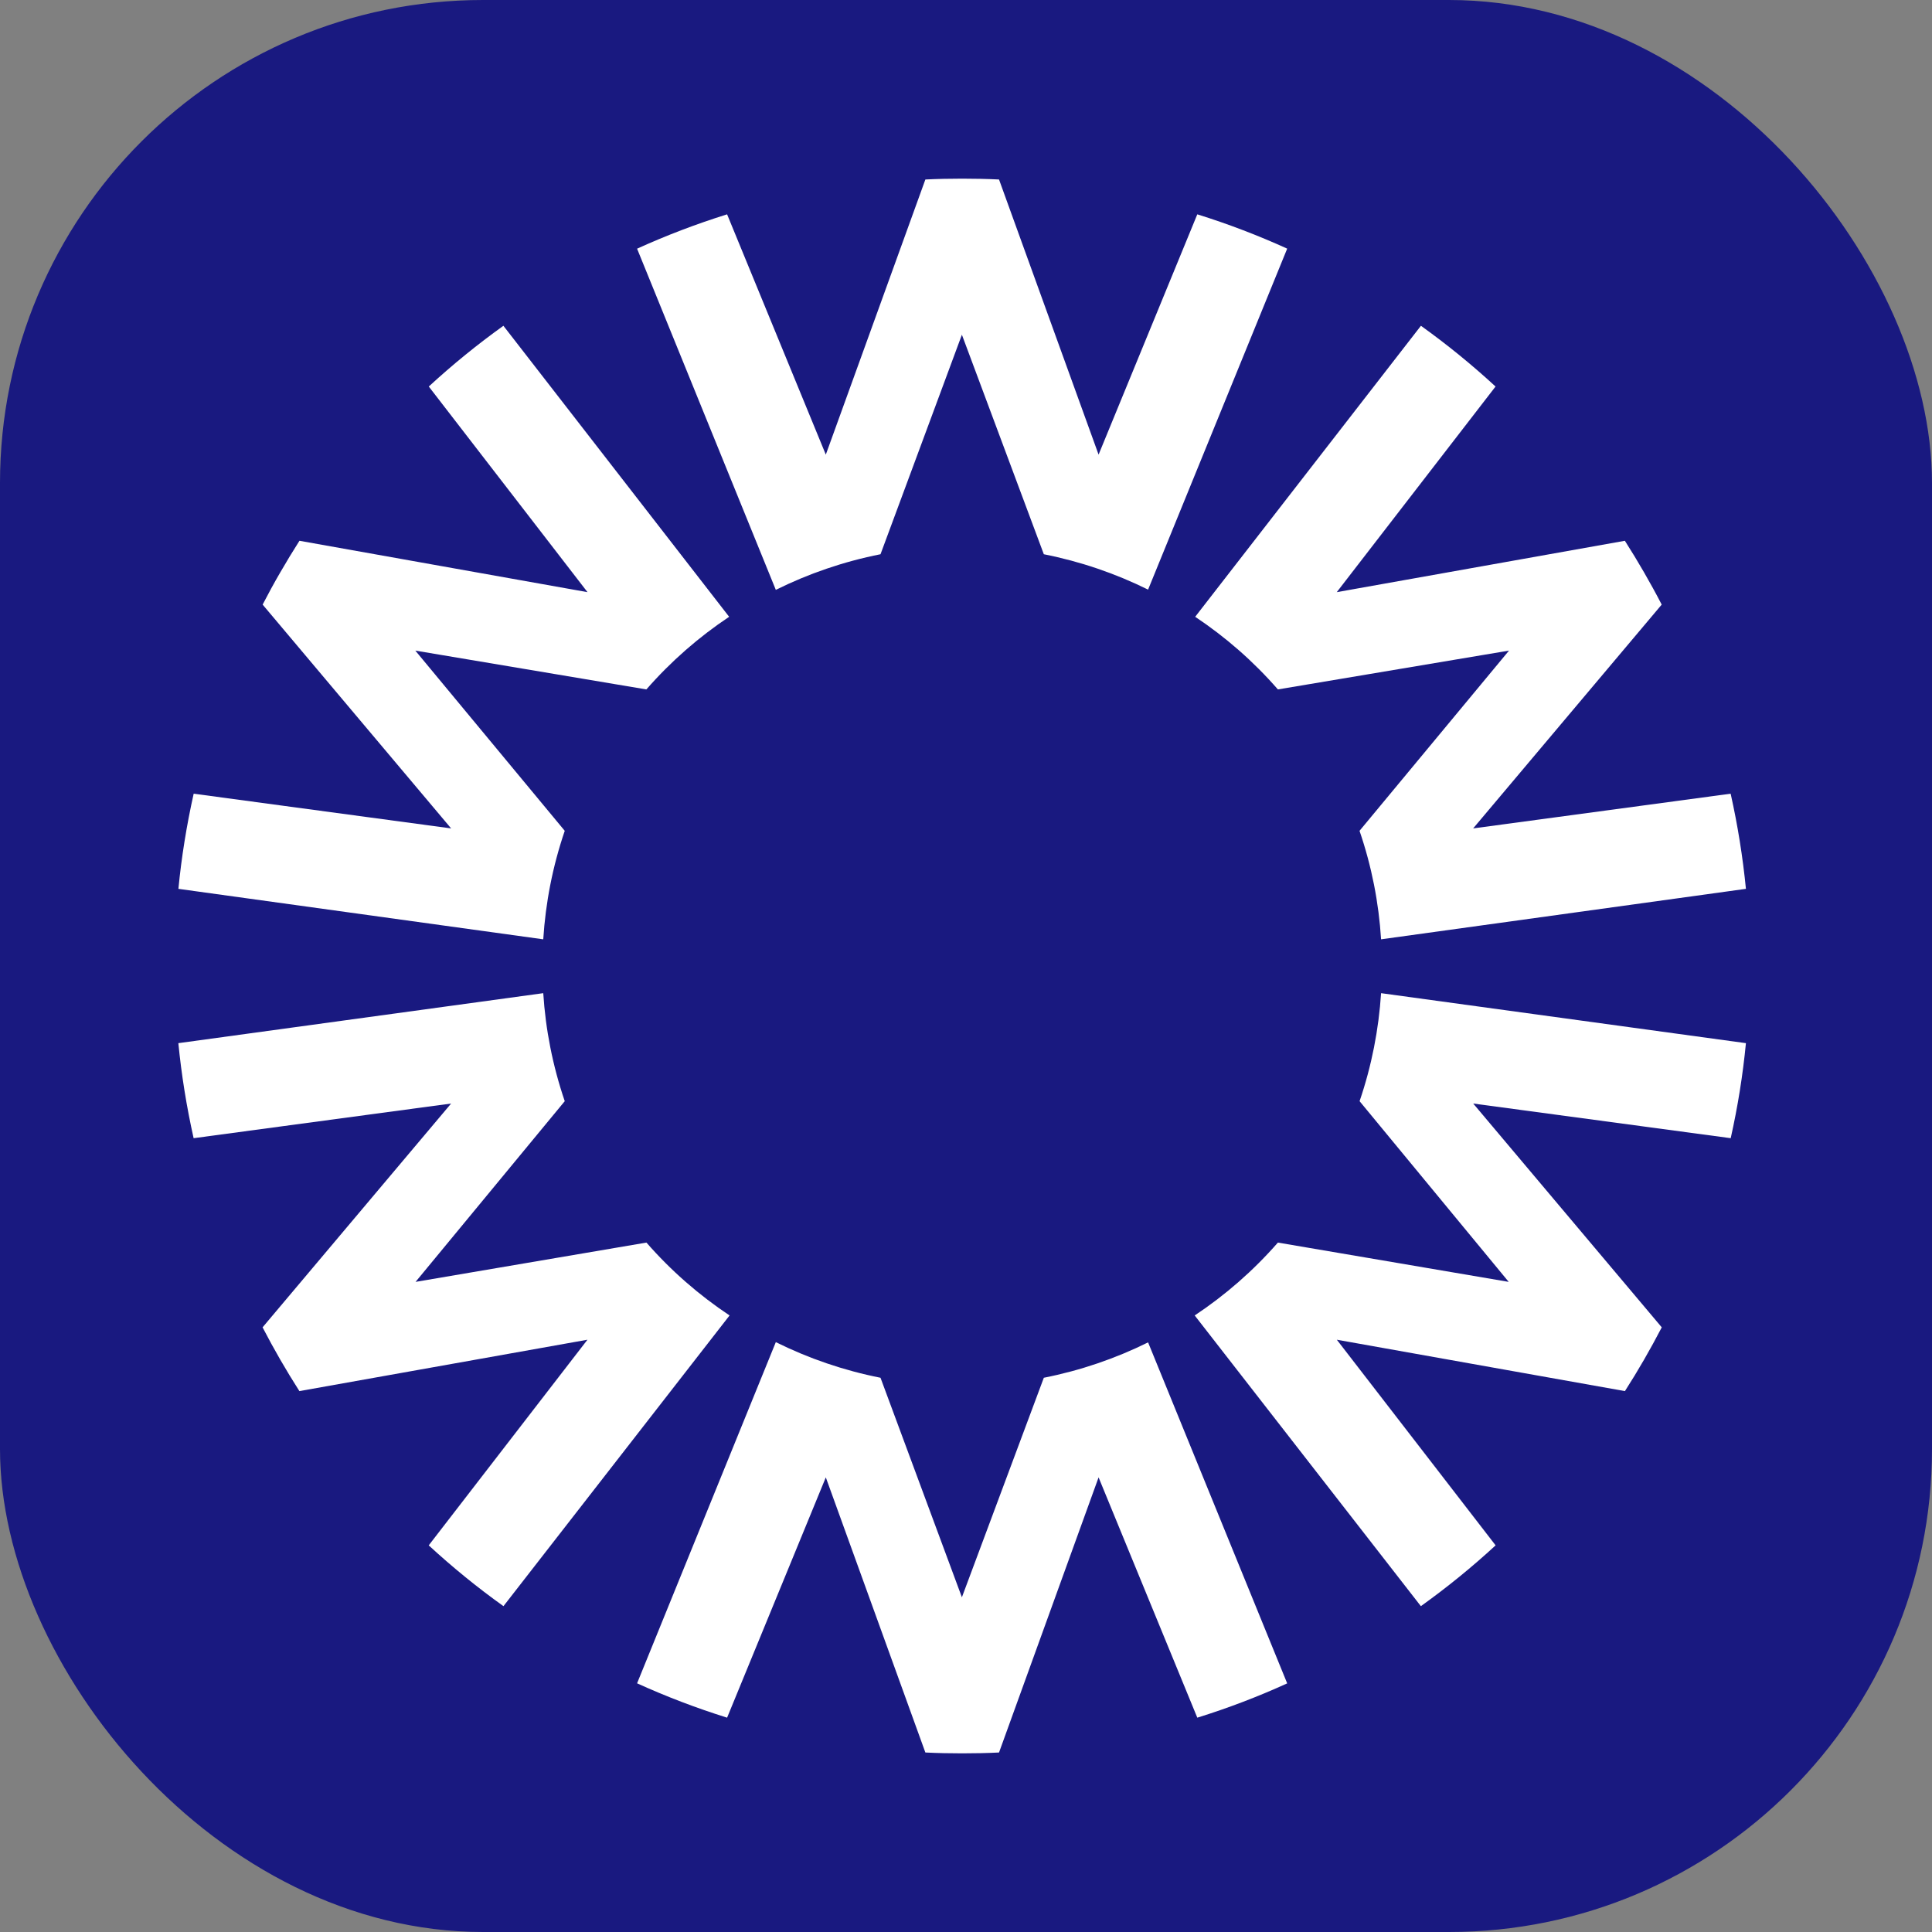 <svg width="32" height="32" viewBox="0 0 32 32" fill="none" xmlns="http://www.w3.org/2000/svg">
<rect x="0" y="0" width="32" height="32" fill="#808080" stroke="none"/>
<rect width="32" height="32" rx="8" fill="#191980"/>
<path fill-rule="evenodd" clip-rule="evenodd" d="M10.552 4.119C11.034 3.9 11.532 3.71 12.043 3.55L13.678 7.53L15.327 2.973C15.529 2.963 15.733 2.959 15.937 2.959C16.142 2.959 16.345 2.963 16.547 2.973L18.196 7.53L19.831 3.55C20.342 3.709 20.839 3.9 21.32 4.118L19.016 9.766C18.476 9.499 17.896 9.3 17.289 9.18L15.932 5.544L14.584 9.18C13.973 9.301 13.392 9.501 12.85 9.77L10.552 4.119ZM12.85 22.23L10.552 27.881C11.034 28.1 11.532 28.29 12.043 28.45L13.678 24.47L15.327 29.027C15.529 29.037 15.733 29.041 15.937 29.041C16.142 29.041 16.345 29.037 16.547 29.027L18.196 24.47L19.831 28.45C20.342 28.291 20.839 28.101 21.32 27.882L19.016 22.234C18.476 22.501 17.896 22.7 17.289 22.82L15.932 26.456L14.584 22.82C13.973 22.699 13.392 22.499 12.85 22.23ZM2.955 14.722C3.006 14.195 3.091 13.669 3.208 13.146L7.472 13.721L4.35 10.014C4.443 9.834 4.54 9.656 4.643 9.479C4.745 9.302 4.851 9.128 4.96 8.957L9.731 9.808L7.102 6.402C7.495 6.04 7.908 5.704 8.338 5.396L12.077 10.216C11.576 10.55 11.114 10.952 10.706 11.419L6.879 10.776L9.354 13.761C9.153 14.35 9.036 14.954 8.998 15.558L2.955 14.722ZM19.788 21.788L23.534 26.603C23.964 26.295 24.378 25.959 24.772 25.596L22.142 22.19L26.914 23.041C27.023 22.871 27.129 22.697 27.231 22.52C27.333 22.343 27.431 22.164 27.524 21.985L24.401 18.278L28.666 18.852C28.783 18.33 28.867 17.805 28.918 17.278L22.875 16.45C22.836 17.051 22.719 17.653 22.519 18.239L24.989 21.232L21.166 20.581C20.756 21.05 20.292 21.453 19.788 21.788ZM7.101 25.596C7.495 25.959 7.908 26.295 8.339 26.603L12.084 21.788C11.581 21.453 11.116 21.05 10.707 20.581L6.883 21.232L9.354 18.239C9.154 17.653 9.036 17.051 8.998 16.45L2.954 17.278C3.006 17.805 3.09 18.33 3.207 18.852L7.472 18.278L4.349 21.985C4.442 22.164 4.54 22.343 4.642 22.52C4.744 22.697 4.85 22.871 4.959 23.041L9.73 22.19L7.101 25.596ZM28.918 14.722L22.875 15.558C22.837 14.954 22.72 14.35 22.518 13.761L24.994 10.776L21.166 11.419C20.759 10.952 20.297 10.55 19.796 10.216L23.535 5.396C23.965 5.704 24.378 6.04 24.771 6.402L22.141 9.808L26.913 8.957C27.022 9.128 27.128 9.302 27.23 9.479C27.332 9.656 27.43 9.834 27.523 10.014L24.4 13.721L28.665 13.146C28.782 13.669 28.866 14.195 28.918 14.722Z" fill="white"/>
</svg>